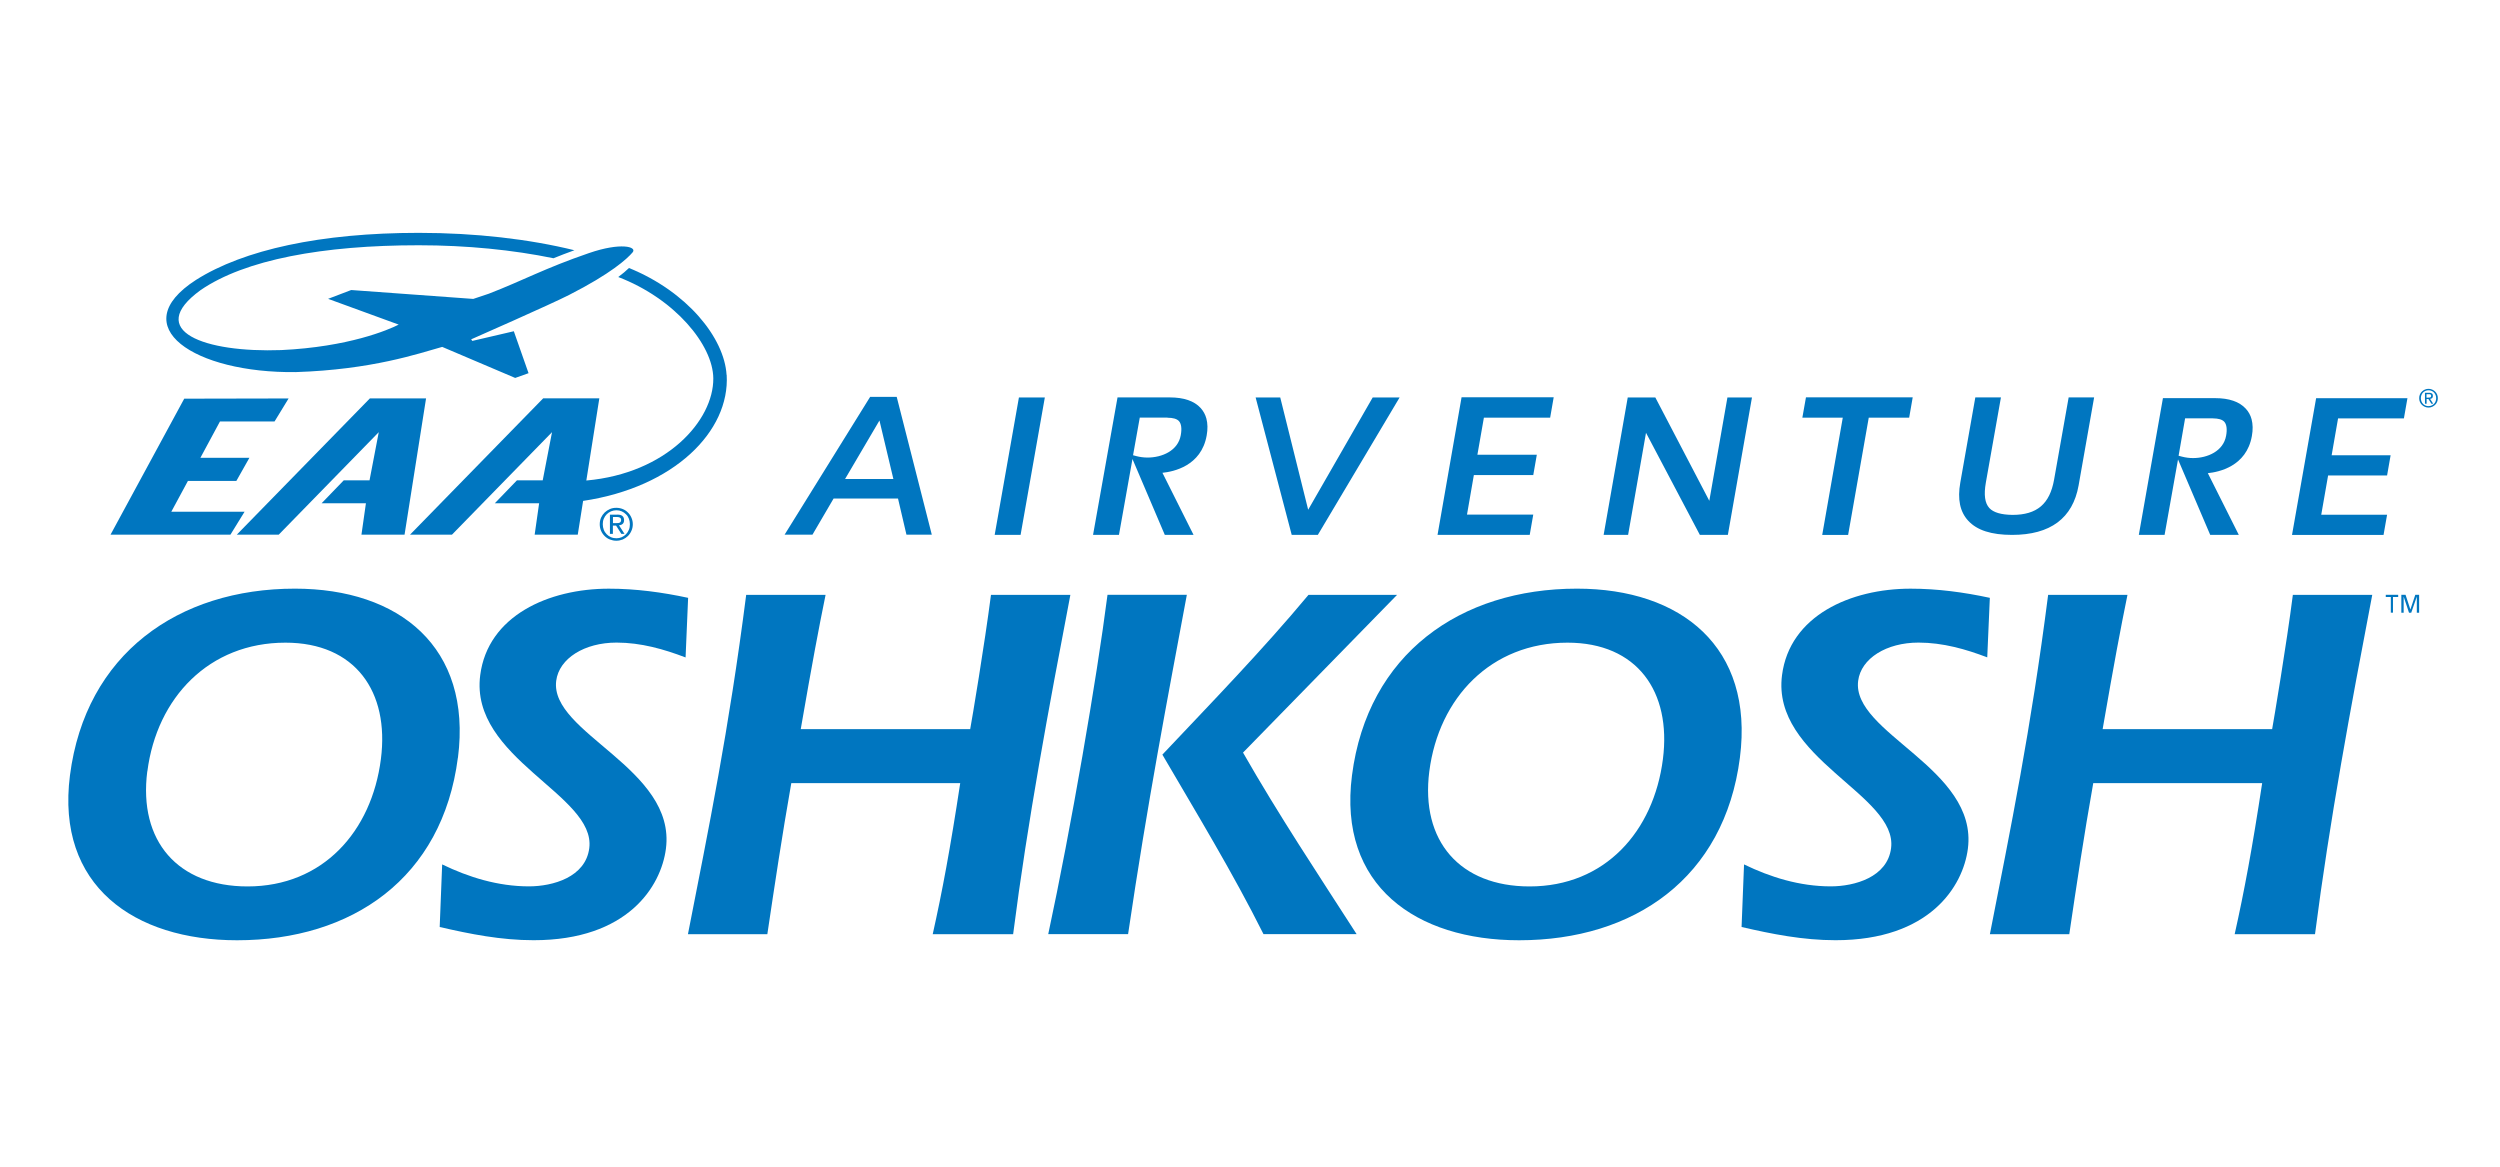<?xml version="1.0" encoding="UTF-8"?><svg id="a" xmlns="http://www.w3.org/2000/svg" viewBox="0 0 137.004 63.941"><path d="M49.675,29.301h1.389l-1.923-7.552h-1.456l-4.688,7.552h1.527s.514-.878,1.159-1.982h3.529c.257,1.104.463,1.982.463,1.982ZM46.313,26.247c.827-1.412,1.673-2.856,1.883-3.204.075.297.423,1.768.763,3.208h-2.647v-.004Z" fill="#0076c0"/><path d="M25.093,41.52c-.847,6.606-5.799,10.008-12.101,10.008-5.633,0-9.933-2.983-9.158-9.035.855-6.662,5.942-10.234,12.327-10.234,5.716,0,9.712,3.204,8.936,9.261h-.004ZM8.071,42.272c-.487,3.821,1.673,6.306,5.495,6.306,4.126,0,6.8-3.01,7.307-6.974.479-3.707-1.412-6.385-5.23-6.385-4.181,0-7.05,3.01-7.568,7.057l-.004-.004Z" fill="#0076c0"/><path d="M37.562,36.026c-1.171-.447-2.433-.811-3.774-.811-1.756,0-3.149.866-3.307,2.093-.368,2.872,6.579,4.795,6.013,9.201-.265,2.065-2.093,5.016-7.251,5.016-1.784,0-3.469-.336-5.147-.724l.135-3.43c1.444.7,3.054,1.203,4.755,1.203,1.309,0,3.105-.502,3.307-2.093.376-2.927-6.563-4.909-5.977-9.478.419-3.264,3.758-4.743,7.05-4.743,1.48,0,2.931.198,4.344.502l-.139,3.264h-.008Z" fill="#0076c0"/><path d="M53.168,39.958c.095-.502.791-4.656,1.139-7.358h4.351c-1.183,6.187-2.342,12.378-3.137,18.597h-4.407c.522-2.338.961-4.68,1.507-8.28h-9.257c-.51,2.9-.902,5.522-1.313,8.28h-4.351c1.135-5.799,2.239-11.152,3.192-18.597h4.351c-.376,1.839-.728,3.707-1.361,7.358,0,0,9.285,0,9.285,0Z" fill="#0076c0"/><path d="M57.445,51.193c1.25-5.827,2.651-13.941,3.248-18.597h4.348c-1.064,5.712-2.152,11.35-3.22,18.597h-4.379.004ZM68.118,41.24c1.958,3.43,4.11,6.662,6.227,9.953h-5.103c-1.685-3.37-3.643-6.583-5.542-9.838,2.71-2.872,5.475-5.716,8.007-8.755h4.854l-8.442,8.644v-.004Z" fill="#0076c0"/><path d="M95.35,41.52c-.847,6.606-5.803,10.008-12.101,10.008-5.633,0-9.937-2.983-9.158-9.035.855-6.662,5.942-10.234,12.327-10.234,5.716,0,9.712,3.204,8.932,9.261h0ZM78.328,42.272c-.487,3.821,1.677,6.306,5.495,6.306,4.13,0,6.8-3.01,7.307-6.974.475-3.707-1.412-6.385-5.23-6.385-4.181,0-7.053,3.01-7.572,7.057v-.004Z" fill="#0076c0"/><path d="M108.907,36.026c-1.167-.447-2.433-.811-3.77-.811-1.756,0-3.149.866-3.307,2.093-.372,2.872,6.579,4.795,6.013,9.201-.265,2.065-2.093,5.016-7.255,5.016-1.784,0-3.469-.336-5.147-.724l.135-3.43c1.44.7,3.05,1.203,4.751,1.203,1.309,0,3.105-.502,3.307-2.093.376-2.927-6.563-4.909-5.977-9.478.419-3.264,3.758-4.743,7.045-4.743,1.48,0,2.931.198,4.344.502l-.142,3.264h.004Z" fill="#0076c0"/><path d="M124.517,39.958c.091-.502.791-4.656,1.135-7.358h4.351c-1.183,6.187-2.338,12.378-3.137,18.597h-4.403c.522-2.338.961-4.68,1.507-8.28h-9.257c-.514,2.9-.906,5.522-1.313,8.28h-4.351c1.135-5.799,2.239-11.152,3.192-18.597h4.348c-.376,1.839-.728,3.707-1.361,7.358h9.289Z" fill="#0076c0"/><path d="M32.289,13.865c-2.437.835-3.6,1.495-5.503,2.231l-.851.285-6.689-.487-1.266.483,3.869,1.412c-.57.293-2.757,1.222-6.428,1.396h0c-4.205.154-7.508-1.048-4.427-3.287h0c2.437-1.673,6.713-2.457,11.951-2.457,2.647,0,5.178.257,7.386.712.352-.142.728-.289,1.147-.439-2.476-.609-5.408-.953-8.529-.953-5.364,0-9.593.922-12.208,2.579h0c-3.98,2.559-.075,5.119,5.463,5.052h0c4.181-.135,6.697-1.009,8.03-1.381l3.999,1.701.732-.261-.807-2.298-2.275.53-.063-.087s4.383-1.927,5.368-2.433c2.298-1.171,3.173-1.974,3.477-2.33.273-.317-.661-.558-2.374.032" fill="#0076c0"/><polygon points="20.271 21.832 12.976 29.301 15.274 29.301 20.757 23.683 20.251 26.322 18.839 26.322 17.624 27.58 20.053 27.58 19.808 29.301 22.17 29.301 23.349 21.832 20.271 21.832" fill="#0076c0"/><path d="M39.817,20.542c-.123-2.037-2.172-4.569-5.348-5.855-.162.158-.364.328-.589.494,3.105,1.187,5.194,3.727,5.21,5.55.02,2.314-2.559,5.21-6.958,5.602l.712-4.502h-3.078l-7.295,7.469h2.298l5.483-5.617-.51,2.639h-1.412l-1.214,1.258h2.429l-.245,1.721h2.362l.293-1.851c4.988-.744,8.054-3.817,7.868-6.907h-.004Z" fill="#0076c0"/><polygon points="15.045 23.098 15.816 21.836 10.096 21.848 6.057 29.301 12.628 29.301 13.403 28.043 9.388 28.043 10.298 26.357 12.952 26.357 13.668 25.088 10.982 25.088 12.054 23.098 15.045 23.098" fill="#0076c0"/><path d="M32.938,28.371c.048-.107.115-.202.198-.285.083-.079.178-.142.289-.19.111-.048.226-.067.352-.067s.241.024.348.067c.107.043.206.107.285.19.083.079.146.174.194.285.048.111.075.229.075.356s-.024.249-.075.36c-.048.111-.111.206-.194.289-.083.079-.178.142-.285.19-.111.043-.226.067-.348.067s-.241-.024-.352-.067c-.111-.043-.206-.107-.289-.19-.083-.083-.15-.178-.198-.289s-.071-.229-.071-.36.024-.245.071-.356ZM33.088,29.032c.036.095.091.174.158.245s.146.123.237.162c.091.04.19.059.297.059s.202-.02.293-.059c.091-.04.166-.095.233-.162.067-.071.119-.15.158-.245.04-.095.055-.194.055-.305s-.02-.21-.055-.301c-.036-.095-.087-.174-.158-.241-.067-.067-.142-.123-.233-.162-.091-.04-.186-.059-.293-.059s-.202.02-.297.059c-.091.04-.17.095-.237.162s-.119.15-.158.241-.055.194-.055.301.02.214.055.305ZM33.832,28.201c.127,0,.218.024.277.075.059.051.091.127.091.229,0,.095-.028.162-.079.206s-.119.071-.198.079l.301.467h-.174l-.289-.455h-.174v.455h-.162v-1.052h.407v-.004ZM33.761,28.668c.036,0,.071,0,.107-.004.032,0,.063-.008.087-.02s.048-.028.059-.051c.016-.024.024-.055.024-.099,0-.036-.008-.063-.02-.083-.012-.02-.032-.036-.051-.048-.024-.012-.048-.02-.075-.024-.028-.004-.055-.008-.083-.008h-.218v.336h.17Z" fill="#0076c0"/><path d="M132.615,21.618c.028-.063.063-.115.111-.162.048-.043.103-.083.162-.107.063-.028.131-.04.198-.04s.135.012.198.04c.059.024.115.063.162.107s.083.099.111.162.04.131.04.202-.012.142-.04.206-.063.115-.111.162c-.048.043-.099.079-.162.107s-.127.04-.198.04-.135-.012-.198-.04-.115-.063-.162-.107c-.048-.048-.083-.099-.111-.162s-.04-.131-.04-.206.012-.139.04-.202ZM132.698,21.994c.02.055.051.099.087.139.04.04.083.071.135.091.051.024.107.032.166.032s.115-.012.166-.032c.051-.024.095-.051.135-.091s.067-.083.087-.139c.02-.051.032-.111.032-.174s-.012-.119-.032-.17c-.02-.051-.051-.099-.087-.139-.04-.04-.083-.071-.135-.091-.051-.024-.107-.032-.166-.032s-.115.012-.166.032c-.051.024-.095.051-.135.091-.036.04-.067.083-.087.139-.02.051-.032.111-.032.17s.012.119.032.174ZM133.118,21.523c.071,0,.123.016.158.043s.051.071.051.131c0,.055-.016.091-.043.119-.032.024-.067.04-.111.043l.17.265h-.099l-.162-.257h-.099v.257h-.091v-.597h.229l-.004-.004ZM133.078,21.788h.059c.02,0,.036-.004.048-.012.016-.008.028-.016.036-.032.008-.012.012-.032.012-.055,0-.02-.004-.036-.012-.048s-.02-.02-.032-.028-.028-.012-.043-.012h-.17v.19h.095l.008-.004Z" fill="#0076c0"/><path d="M55.839,21.78l-1.329,7.532h1.42l1.329-7.532h-1.42Z" fill="#0076c0"/><path d="M61.242,21.78l-1.341,7.532h1.42s.404-2.271.74-4.158c.008.024,1.772,4.158,1.772,4.158h1.575s-1.511-3.01-1.705-3.402c.589-.059,2.128-.364,2.425-2.045.063-.348.055-.657-.016-.926-.059-.222-.166-.415-.317-.582-.352-.384-.922-.578-1.685-.578h-2.868ZM63.98,22.892c.305,0,.514.063.625.182.131.142.17.411.103.775-.15.851-1.025,1.226-1.82,1.226-.206,0-.419-.028-.613-.079,0,0-.095-.024-.182-.048.166-.926.352-1.99.368-2.061h1.515l.004.004Z" fill="#0076c0"/><path d="M118.532,21.82l-1.321,7.492h1.412s.404-2.259.736-4.134c.012.024,1.764,4.134,1.764,4.134h1.567s-1.503-2.995-1.697-3.382c.586-.059,2.116-.36,2.413-2.033.063-.344.055-.653-.016-.922-.059-.222-.166-.415-.317-.578-.352-.384-.914-.578-1.673-.578h-2.868ZM121.27,22.928c.301,0,.51.063.621.182.131.142.17.411.103.771-.15.843-1.017,1.222-1.812,1.222-.206,0-.415-.028-.609-.079,0,0-.091-.024-.182-.048.162-.918.34-1.978.356-2.049h1.523Z" fill="#0076c0"/><path d="M75.227,21.78s-3.192,5.554-3.537,6.155c-.194-.775-1.531-6.155-1.531-6.155h-1.349l1.978,7.532h1.432l4.482-7.532h-1.48.004Z" fill="#0076c0"/><path d="M80.096,21.773l-1.317,7.54h5.052l.194-1.112h-3.631c.075-.419.344-1.978.376-2.168h3.256l.194-1.112h-3.256c.071-.411.32-1.843.356-2.033h3.631l.194-1.116h-5.052.004Z" fill="#0076c0"/><path d="M126.927,21.824l-1.321,7.492h5.016l.194-1.108h-3.608c.075-.415.344-1.966.376-2.152h3.232l.194-1.108h-3.232c.071-.411.32-1.832.352-2.018h3.608l.194-1.108s-5.004,0-5.004,0Z" fill="#0076c0"/><path d="M94.666,21.78s-.843,4.806-.993,5.665c-.455-.87-2.959-5.665-2.959-5.665h-1.511l-1.321,7.532h1.341s.835-4.743.981-5.594c.455.862,2.951,5.594,2.951,5.594h1.535l1.321-7.532h-1.345Z" fill="#0076c0"/><path d="M98.97,21.773l-.198,1.116h2.215c-.087.51-1.127,6.428-1.127,6.428h1.42s1.092-6.203,1.131-6.428h2.215l.194-1.116h-5.855.004Z" fill="#0076c0"/><path d="M113.366,21.776l-.799,4.51c-.237,1.333-.938,1.931-2.279,1.931-.621-.008-1.044-.131-1.27-.376-.245-.269-.309-.724-.19-1.396l.827-4.668h-1.404l-.823,4.668c-.162.914-.02,1.598.431,2.089.483.526,1.27.779,2.409.779,2.097,0,3.323-.914,3.643-2.71l.851-4.826s-1.396,0-1.396,0Z" fill="#0076c0"/><path d="M131.021,33.577v-.862h-.277v-.119h.68v.119h-.285v.862h-.119ZM131.602,32.596h.226l.265.807.269-.807h.21v.981h-.127v-.882l-.305.882h-.123l-.293-.882v.882h-.127v-.981h.004Z" fill="#0076c0"/></svg>